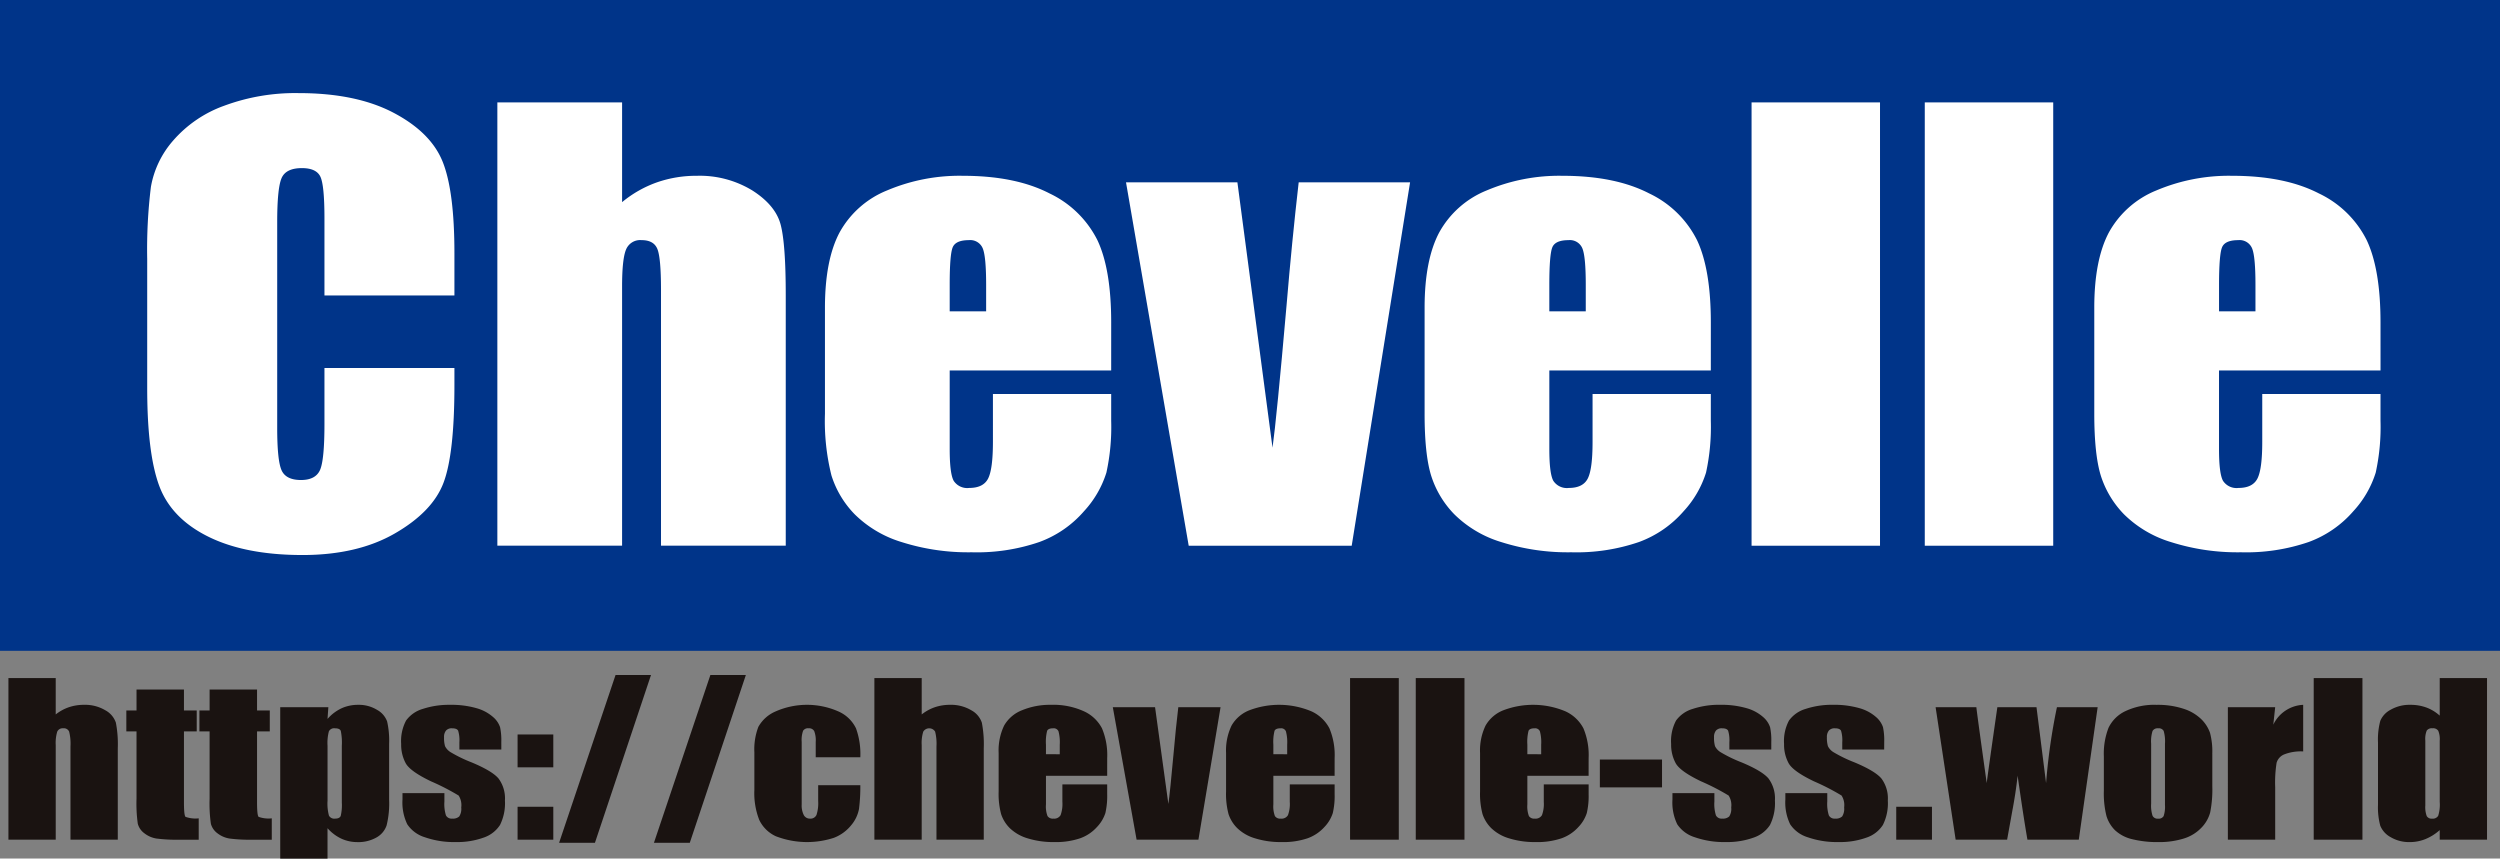 <svg id="logo_main" xmlns="http://www.w3.org/2000/svg" xmlns:xlink="http://www.w3.org/1999/xlink" width="484.562" height="166.41" viewBox="0 0 484.562 166.41">
  <rect x="0" y="0" width="484.562" height="166.41" fill="#808080" stroke="none"/>
  <defs>
    <clipPath id="clip-path">
      <rect id="長方形_9" data-name="長方形 9" width="484.561" height="166.41" fill="none"/>
    </clipPath>
  </defs>
  <rect id="長方形_1" data-name="長方形 1" width="484.562" height="126.145" fill="#003489"/>
  <g id="グループ_2" data-name="グループ 2">
    <g id="グループ_1" data-name="グループ 1" clip-path="url(#clip-path)">
      <path id="パス_1" data-name="パス 1" d="M88.078,57.264H62.887V42.329q0-6.508-.811-8.129c-.537-1.073-1.725-1.615-3.562-1.615q-3.113,0-3.948,1.966t-.838,8.493V82.953q0,6.264.838,8.174t3.771,1.911c1.874,0,3.1-.642,3.68-1.915s.87-4.276.87-8.994V71.33H88.078v3.348q0,13.339-2.124,18.92t-9.394,9.78q-7.273,4.2-17.923,4.2-11.074,0-18.255-3.553t-9.517-9.848q-2.334-6.287-2.334-18.92v-25.1A99.27,99.27,0,0,1,29.25,36.22a18.4,18.4,0,0,1,4.281-8.939,23.7,23.7,0,0,1,9.875-6.769,39.644,39.644,0,0,1,14.512-2.465q11.13,0,18.374,3.816t9.517,9.512q2.272,5.7,2.269,17.728Z" fill="#fff"/>
      <path id="パス_2" data-name="パス 2" d="M120.577,19.848V39.181a22.2,22.2,0,0,1,6.733-3.83,23.178,23.178,0,0,1,7.751-1.278,19.551,19.551,0,0,1,10.8,2.866q4.463,2.865,5.449,6.6t.988,13.67v48.561H128.119V56.2q0-6.154-.691-7.906t-3.08-1.751a2.95,2.95,0,0,0-2.993,1.8q-.779,1.808-.778,7.164v50.263H96.4V19.848Z" fill="#fff"/>
      <path id="パス_3" data-name="パス 3" d="M215.375,71.808h-31.3v15.23q0,4.776.778,6.16a3.132,3.132,0,0,0,2.992,1.378q2.757,0,3.681-1.834t.928-7.082V76.37h22.922v5.2a41.429,41.429,0,0,1-.928,10.032,19.711,19.711,0,0,1-4.339,7.483,20.992,20.992,0,0,1-8.649,5.968,37.252,37.252,0,0,1-13.133,1.993,42.578,42.578,0,0,1-13.529-1.966,22.028,22.028,0,0,1-9.125-5.385,18.878,18.878,0,0,1-4.517-7.539,43.427,43.427,0,0,1-1.26-11.968V59.653q0-9.232,2.816-14.566a18.333,18.333,0,0,1,9.217-8.175,36,36,0,0,1,14.721-2.838q10.173,0,16.785,3.42a19.873,19.873,0,0,1,9.28,9.076q2.662,5.656,2.661,15.9ZM191.138,60.344V55.195q0-5.466-.659-7.056a2.611,2.611,0,0,0-2.694-1.592q-2.51,0-3.111,1.351t-.6,7.3v5.149Z" fill="#fff"/>
      <path id="パス_4" data-name="パス 4" d="M273.308,35.346l-11.314,70.429H230.4L218.25,35.346h21.59l6.806,51.427q.8-5.675,2.725-27.64,1.029-12.262,2.347-23.787Z" fill="#fff"/>
      <path id="パス_5" data-name="パス 5" d="M331.6,71.808H300.3v15.23q0,4.776.778,6.16a3.132,3.132,0,0,0,2.994,1.378q2.75,0,3.68-1.834t.927-7.082V76.37H331.6v5.2a41.53,41.53,0,0,1-.928,10.032,19.724,19.724,0,0,1-4.339,7.483,21.031,21.031,0,0,1-8.649,5.968,37.287,37.287,0,0,1-13.137,1.993,42.566,42.566,0,0,1-13.525-1.966A21.989,21.989,0,0,1,281.9,99.7a18.844,18.844,0,0,1-4.517-7.539q-1.263-4.115-1.26-11.968V59.653q0-9.232,2.815-14.566a18.335,18.335,0,0,1,9.216-8.175,36.008,36.008,0,0,1,14.721-2.838q10.174,0,16.787,3.42a19.842,19.842,0,0,1,9.275,9.076q2.661,5.656,2.666,15.9ZM307.361,60.344V55.195q0-5.466-.659-7.056a2.613,2.613,0,0,0-2.693-1.592c-1.674,0-2.716.45-3.112,1.351s-.6,3.335-.6,7.3v5.149Z" fill="#fff"/>
      <rect id="長方形_2" data-name="長方形 2" width="24.896" height="85.927" transform="translate(339.497 19.848)" fill="#fff"/>
      <rect id="長方形_3" data-name="長方形 3" width="24.896" height="85.927" transform="translate(373.069 19.848)" fill="#fff"/>
      <path id="パス_6" data-name="パス 6" d="M461.406,71.808H430.1v15.23q0,4.776.779,6.16a3.128,3.128,0,0,0,2.992,1.378q2.751,0,3.681-1.834t.928-7.082V76.37h22.922v5.2a41.429,41.429,0,0,1-.928,10.032,19.711,19.711,0,0,1-4.339,7.483,21.021,21.021,0,0,1-8.648,5.968,37.285,37.285,0,0,1-13.138,1.993,42.52,42.52,0,0,1-13.524-1.966A22,22,0,0,1,411.7,99.7a18.923,18.923,0,0,1-4.521-7.539q-1.256-4.115-1.256-11.968V59.653q0-9.232,2.812-14.566a18.367,18.367,0,0,1,9.216-8.175,36.042,36.042,0,0,1,14.726-2.838q10.173,0,16.785,3.42a19.838,19.838,0,0,1,9.275,9.076q2.664,5.656,2.666,15.9ZM437.164,60.344V55.195q0-5.466-.654-7.056a2.615,2.615,0,0,0-2.694-1.592q-2.517,0-3.111,1.351t-.6,7.3v5.149Z" fill="#fff"/>
      <path id="パス_7" data-name="パス 7" d="M10.8,131.428v7.046a8.7,8.7,0,0,1,2.552-1.4,9.16,9.16,0,0,1,2.939-.463,7.659,7.659,0,0,1,4.1,1.045,4.3,4.3,0,0,1,2.066,2.408,21.948,21.948,0,0,1,.373,4.981v17.7H13.66V144.684A9.708,9.708,0,0,0,13.4,141.8a1.115,1.115,0,0,0-1.169-.637,1.132,1.132,0,0,0-1.138.655,7.57,7.57,0,0,0-.291,2.611v18.323H1.633V131.428Z" fill="#1a1311"/>
      <path id="パス_8" data-name="パス 8" d="M35.655,133.651V137.7H38.13v4.062H35.655V155.5c0,1.691.1,2.633.305,2.824a5.682,5.682,0,0,0,2.556.291v4.14h-3.7a30.652,30.652,0,0,1-4.472-.223,5.084,5.084,0,0,1-2.36-1.023,3.371,3.371,0,0,1-1.274-1.838,28.249,28.249,0,0,1-.25-4.868V141.758H24.487V137.7h1.975v-4.045Z" fill="#1a1311"/>
      <path id="パス_9" data-name="パス 9" d="M49.821,133.651V137.7h2.47v4.062h-2.47V155.5q0,2.537.305,2.824a5.666,5.666,0,0,0,2.551.291v4.14h-3.7a30.7,30.7,0,0,1-4.472-.223,5.133,5.133,0,0,1-2.361-1.023,3.361,3.361,0,0,1-1.269-1.838,27.716,27.716,0,0,1-.25-4.868V141.758H38.653V137.7h1.974v-4.045Z" fill="#1a1311"/>
      <path id="パス_10" data-name="パス 10" d="M63.641,137.077l-.159,2.271a8.266,8.266,0,0,1,2.7-2.056,7.632,7.632,0,0,1,3.225-.679,6.778,6.778,0,0,1,3.685.979,4.2,4.2,0,0,1,1.943,2.251,16.759,16.759,0,0,1,.387,4.336V155a17.844,17.844,0,0,1-.487,4.982,4.245,4.245,0,0,1-2,2.361,7.118,7.118,0,0,1-3.64.878,7.38,7.38,0,0,1-3.157-.679,8.3,8.3,0,0,1-2.657-2.014v5.886H54.315V137.077Zm2.611,7.47a11.211,11.211,0,0,0-.2-2.884c-.137-.337-.515-.5-1.133-.5a1.142,1.142,0,0,0-1.169.577,8.756,8.756,0,0,0-.264,2.807v10.641a8.976,8.976,0,0,0,.273,2.9,1.172,1.172,0,0,0,1.183.582c.586,0,.955-.177,1.1-.532a9.23,9.23,0,0,0,.213-2.584Z" fill="#1a1311"/>
      <path id="パス_11" data-name="パス 11" d="M97.168,145.279H89.039v-1.392a6.387,6.387,0,0,0-.236-2.251c-.16-.319-.556-.473-1.193-.473a1.449,1.449,0,0,0-1.155.432,1.909,1.909,0,0,0-.387,1.3,5.721,5.721,0,0,0,.192,1.734,2.851,2.851,0,0,0,1.159,1.209,26.448,26.448,0,0,0,3.958,1.916q4,1.663,5.245,3.134a6.435,6.435,0,0,1,1.246,4.276,9.434,9.434,0,0,1-.95,4.731,6.084,6.084,0,0,1-3.189,2.456,15.066,15.066,0,0,1-5.391.86,17.128,17.128,0,0,1-5.983-.928,6.3,6.3,0,0,1-3.416-2.516,9.73,9.73,0,0,1-.927-4.8v-1.237h8.125v1.624a7.373,7.373,0,0,0,.3,2.693,1.228,1.228,0,0,0,1.215.619,1.8,1.8,0,0,0,1.36-.419A2.721,2.721,0,0,0,89.4,156.5a3.438,3.438,0,0,0-.5-2.3,44.6,44.6,0,0,0-5.336-2.748q-4.04-1.931-4.925-3.512a7.545,7.545,0,0,1-.883-3.744,8.486,8.486,0,0,1,.951-4.535,6.1,6.1,0,0,1,3.234-2.256,16.192,16.192,0,0,1,5.3-.792,17.609,17.609,0,0,1,5.1.646,8.173,8.173,0,0,1,3.224,1.715,4.471,4.471,0,0,1,1.361,1.974,12.2,12.2,0,0,1,.241,2.844Z" fill="#1a1311"/>
      <path id="パス_12" data-name="パス 12" d="M107.244,148.727H100.32v-6.369h6.924Zm0,14.025H100.32V156.37h6.924Z" fill="#1a1311"/>
      <path id="パス_13" data-name="パス 13" d="M126.182,130.827l-10.867,32.525h-6.947l10.941-32.525Z" fill="#1a1311"/>
      <path id="パス_14" data-name="パス 14" d="M144.568,130.827,133.7,163.352H126.75l10.941-32.525Z" fill="#1a1311"/>
      <path id="パス_15" data-name="パス 15" d="M166.755,146.771h-8.648v-2.962a5.036,5.036,0,0,0-.291-2.1,1.126,1.126,0,0,0-1.091-.549,1.111,1.111,0,0,0-1.065.481,5.332,5.332,0,0,0-.273,2.165v12.115a4.12,4.12,0,0,0,.409,2.061,1.315,1.315,0,0,0,1.2.686,1.259,1.259,0,0,0,1.261-.718,7.456,7.456,0,0,0,.326-2.706v-3.058h8.171a34.377,34.377,0,0,1-.259,4.612,6.843,6.843,0,0,1-1.519,3.158,7.941,7.941,0,0,1-3.349,2.433,16.8,16.8,0,0,1-11.259-.308,6.619,6.619,0,0,1-3.212-3.171,14.222,14.222,0,0,1-.941-5.795v-7.293a12.209,12.209,0,0,1,.773-4.936,6.921,6.921,0,0,1,3.288-2.97,15.077,15.077,0,0,1,12.256-.009,6.8,6.8,0,0,1,3.385,3.27,14.773,14.773,0,0,1,.837,5.591" fill="#1a1311"/>
      <path id="パス_16" data-name="パス 16" d="M178.65,131.428v7.046a8.688,8.688,0,0,1,2.553-1.4,9.152,9.152,0,0,1,2.937-.463,7.668,7.668,0,0,1,4.1,1.045,4.282,4.282,0,0,1,2.064,2.408,21.888,21.888,0,0,1,.373,4.981v17.7h-9.166V144.684a9.647,9.647,0,0,0-.263-2.884,1.348,1.348,0,0,0-2.3.018,7.409,7.409,0,0,0-.3,2.611v18.323h-9.171V131.428Z" fill="#1a1311"/>
      <path id="パス_17" data-name="パス 17" d="M214.6,150.37H202.733v5.554a5.241,5.241,0,0,0,.3,2.243,1.2,1.2,0,0,0,1.133.5,1.429,1.429,0,0,0,1.4-.668,6.358,6.358,0,0,0,.35-2.584v-3.385H214.6v1.9a14.788,14.788,0,0,1-.349,3.657,7.092,7.092,0,0,1-1.647,2.726,7.975,7.975,0,0,1-3.281,2.179,14.7,14.7,0,0,1-4.98.723,16.729,16.729,0,0,1-5.131-.715,8.428,8.428,0,0,1-3.463-1.964,6.853,6.853,0,0,1-1.71-2.747,15.218,15.218,0,0,1-.478-4.364v-7.488a11.119,11.119,0,0,1,1.065-5.309,6.884,6.884,0,0,1,3.5-2.978,14.1,14.1,0,0,1,5.582-1.038,14.268,14.268,0,0,1,6.369,1.247,7.4,7.4,0,0,1,3.516,3.311,13.434,13.434,0,0,1,1.009,5.791Zm-9.193-4.181v-1.874a8.25,8.25,0,0,0-.246-2.575,1,1,0,0,0-1.024-.577c-.636,0-1.027.163-1.177.49a8.667,8.667,0,0,0-.228,2.662v1.874Z" fill="#1a1311"/>
      <path id="パス_18" data-name="パス 18" d="M236.574,137.077l-4.29,25.675H220.3l-4.609-25.675h8.189l2.579,18.747q.308-2.067,1.037-10.076.39-4.47.887-8.671Z" fill="#1a1311"/>
      <path id="パス_19" data-name="パス 19" d="M258.681,150.37H246.808v5.554a5.319,5.319,0,0,0,.3,2.243,1.2,1.2,0,0,0,1.137.5,1.419,1.419,0,0,0,1.392-.668,6.251,6.251,0,0,0,.354-2.584v-3.385h8.693v1.9a14.461,14.461,0,0,1-.354,3.657,7.06,7.06,0,0,1-1.642,2.726,8.011,8.011,0,0,1-3.28,2.179,14.717,14.717,0,0,1-4.985.723,16.72,16.72,0,0,1-5.127-.715,8.391,8.391,0,0,1-3.462-1.964,6.858,6.858,0,0,1-1.716-2.747,15.188,15.188,0,0,1-.477-4.364v-7.488a11.127,11.127,0,0,1,1.069-5.309,6.854,6.854,0,0,1,3.494-2.978,16.224,16.224,0,0,1,11.95.209,7.381,7.381,0,0,1,3.52,3.311,13.417,13.417,0,0,1,1.01,5.791Zm-9.193-4.181v-1.874a8.083,8.083,0,0,0-.25-2.575.993.993,0,0,0-1.02-.577c-.636,0-1.032.163-1.181.49a8.791,8.791,0,0,0-.229,2.662v1.874Z" fill="#1a1311"/>
      <rect id="長方形_4" data-name="長方形 4" width="9.443" height="31.324" transform="translate(261.676 131.428)" fill="#1a1311"/>
      <rect id="長方形_5" data-name="長方形 5" width="9.443" height="31.324" transform="translate(274.409 131.428)" fill="#1a1311"/>
      <path id="パス_20" data-name="パス 20" d="M307.912,150.37H296.039v5.554a5.324,5.324,0,0,0,.3,2.243,1.2,1.2,0,0,0,1.138.5,1.42,1.42,0,0,0,1.392-.668,6.268,6.268,0,0,0,.354-2.584v-3.385h8.693v1.9a14.453,14.453,0,0,1-.355,3.657,7.036,7.036,0,0,1-1.642,2.726,8,8,0,0,1-3.28,2.179,14.717,14.717,0,0,1-4.985.723,16.729,16.729,0,0,1-5.127-.715,8.4,8.4,0,0,1-3.462-1.964,6.855,6.855,0,0,1-1.715-2.747,15.218,15.218,0,0,1-.478-4.364v-7.488a11.114,11.114,0,0,1,1.07-5.309,6.847,6.847,0,0,1,3.493-2.978,16.224,16.224,0,0,1,11.95.209,7.4,7.4,0,0,1,3.522,3.311,13.434,13.434,0,0,1,1.009,5.791Zm-9.193-4.181v-1.874a8.083,8.083,0,0,0-.25-2.575,1,1,0,0,0-1.02-.577c-.636,0-1.033.163-1.182.49a8.8,8.8,0,0,0-.228,2.662v1.874Z" fill="#1a1311"/>
      <rect id="長方形_6" data-name="長方形 6" width="12.05" height="5.395" transform="translate(310.092 147.217)" fill="#1a1311"/>
      <path id="パス_21" data-name="パス 21" d="M343.317,145.279h-8.124v-1.392a6.387,6.387,0,0,0-.236-2.251c-.161-.319-.556-.473-1.193-.473a1.468,1.468,0,0,0-1.16.432,1.935,1.935,0,0,0-.382,1.3,5.722,5.722,0,0,0,.192,1.734,2.864,2.864,0,0,0,1.154,1.209,26.8,26.8,0,0,0,3.963,1.916q4,1.663,5.245,3.134a6.44,6.44,0,0,1,1.246,4.276,9.434,9.434,0,0,1-.95,4.731,6.083,6.083,0,0,1-3.19,2.456,15.057,15.057,0,0,1-5.39.86,17.128,17.128,0,0,1-5.983-.928,6.305,6.305,0,0,1-3.416-2.516,9.68,9.68,0,0,1-.931-4.8v-1.237h8.129v1.624a7.374,7.374,0,0,0,.3,2.693,1.228,1.228,0,0,0,1.215.619,1.8,1.8,0,0,0,1.36-.419,2.721,2.721,0,0,0,.386-1.751,3.432,3.432,0,0,0-.5-2.3,44.079,44.079,0,0,0-5.332-2.748q-4.039-1.931-4.926-3.512a7.513,7.513,0,0,1-.887-3.744,8.434,8.434,0,0,1,.956-4.535A6.1,6.1,0,0,1,328.1,137.4a16.17,16.17,0,0,1,5.3-.792,17.637,17.637,0,0,1,5.1.646,8.173,8.173,0,0,1,3.224,1.715,4.514,4.514,0,0,1,1.361,1.974,12.261,12.261,0,0,1,.236,2.844Z" fill="#1a1311"/>
      <path id="パス_22" data-name="パス 22" d="M365.2,145.279h-8.125v-1.392a6.387,6.387,0,0,0-.236-2.251c-.16-.319-.561-.473-1.193-.473a1.468,1.468,0,0,0-1.16.432,1.935,1.935,0,0,0-.387,1.3,5.688,5.688,0,0,0,.2,1.734,2.864,2.864,0,0,0,1.154,1.209,26.849,26.849,0,0,0,3.963,1.916q3.992,1.663,5.245,3.134a6.468,6.468,0,0,1,1.247,4.276,9.374,9.374,0,0,1-.956,4.731,6.046,6.046,0,0,1-3.188,2.456,15.036,15.036,0,0,1-5.391.86,17.12,17.12,0,0,1-5.979-.928,6.286,6.286,0,0,1-3.416-2.516,9.68,9.68,0,0,1-.931-4.8v-1.237h8.124v1.624a7.337,7.337,0,0,0,.309,2.693,1.228,1.228,0,0,0,1.215.619,1.808,1.808,0,0,0,1.36-.419,2.721,2.721,0,0,0,.386-1.751,3.432,3.432,0,0,0-.5-2.3,43.987,43.987,0,0,0-5.332-2.748q-4.038-1.931-4.926-3.512a7.514,7.514,0,0,1-.887-3.744,8.444,8.444,0,0,1,.956-4.535,6.1,6.1,0,0,1,3.234-2.256,16.154,16.154,0,0,1,5.3-.792,17.628,17.628,0,0,1,5.1.646,8.173,8.173,0,0,1,3.224,1.715,4.506,4.506,0,0,1,1.361,1.974,12.249,12.249,0,0,1,.237,2.844Z" fill="#1a1311"/>
      <rect id="長方形_7" data-name="長方形 7" width="6.924" height="6.382" transform="translate(367.537 156.37)" fill="#1a1311"/>
      <path id="パス_23" data-name="パス 23" d="M406.576,137.077l-3.656,25.675h-9.954q-.812-4.7-1.9-12.4-.375,3.386-1.033,6.829l-1.005,5.572h-9.975l-3.885-25.675h7.9q.09,1,2.006,14.707.152-1.411,2.062-14.707h7.587l1.856,14.707a115.584,115.584,0,0,1,2.106-14.707Z" fill="#1a1311"/>
      <path id="パス_24" data-name="パス 24" d="M428.8,146.094v6.286a22.753,22.753,0,0,1-.409,5.082,6.762,6.762,0,0,1-1.747,3.015,7.932,7.932,0,0,1-3.44,2.071,15.912,15.912,0,0,1-4.822.669,20.114,20.114,0,0,1-5.153-.57,7.308,7.308,0,0,1-3.281-1.723,6.567,6.567,0,0,1-1.669-2.785,17.986,17.986,0,0,1-.5-4.9v-6.582a13.916,13.916,0,0,1,.906-5.591,6.851,6.851,0,0,1,3.271-3.229,13.082,13.082,0,0,1,6.036-1.22,15.949,15.949,0,0,1,5.3.782,8.693,8.693,0,0,1,3.416,2.043,6.938,6.938,0,0,1,1.646,2.593,13.983,13.983,0,0,1,.442,4.063m-9.171-1.934a7.294,7.294,0,0,0-.25-2.488,1.062,1.062,0,0,0-1.065-.509,1.119,1.119,0,0,0-1.091.509,6.726,6.726,0,0,0-.273,2.488v11.587a6.4,6.4,0,0,0,.273,2.37,1.075,1.075,0,0,0,1.069.555,1.1,1.1,0,0,0,1.078-.5,5.7,5.7,0,0,0,.259-2.166Z" fill="#1a1311"/>
      <path id="パス_25" data-name="パス 25" d="M440.986,137.077l-.364,3.376a6.77,6.77,0,0,1,5.791-3.84v9.034a8.854,8.854,0,0,0-3.7.583,2.517,2.517,0,0,0-1.452,1.615,24.713,24.713,0,0,0-.272,4.767v10.14h-9.172V137.077Z" fill="#1a1311"/>
      <rect id="長方形_8" data-name="長方形 8" width="9.444" height="31.324" transform="translate(448.455 131.428)" fill="#1a1311"/>
      <path id="パス_26" data-name="パス 26" d="M482.046,131.428v31.324h-9.167v-1.86a9.562,9.562,0,0,1-2.77,1.742,8.052,8.052,0,0,1-3.043.583,6.974,6.974,0,0,1-3.7-.956,4.427,4.427,0,0,1-2.01-2.215,13.723,13.723,0,0,1-.441-4.1V143.929a14.029,14.029,0,0,1,.441-4.2,4.346,4.346,0,0,1,2.034-2.178,7.336,7.336,0,0,1,3.789-.938,8.894,8.894,0,0,1,3.12.524,7.969,7.969,0,0,1,2.579,1.569v-7.278Zm-9.167,12.114a4.212,4.212,0,0,0-.286-1.9,1.188,1.188,0,0,0-1.124-.482,1.22,1.22,0,0,0-1.1.432,4.248,4.248,0,0,0-.282,1.947v12.573a4.994,4.994,0,0,0,.273,2.061,1.076,1.076,0,0,0,1.042.5,1.222,1.222,0,0,0,1.183-.555,7.329,7.329,0,0,0,.295-2.7Z" fill="#1a1311"/>
    </g>
  </g>
</svg>
